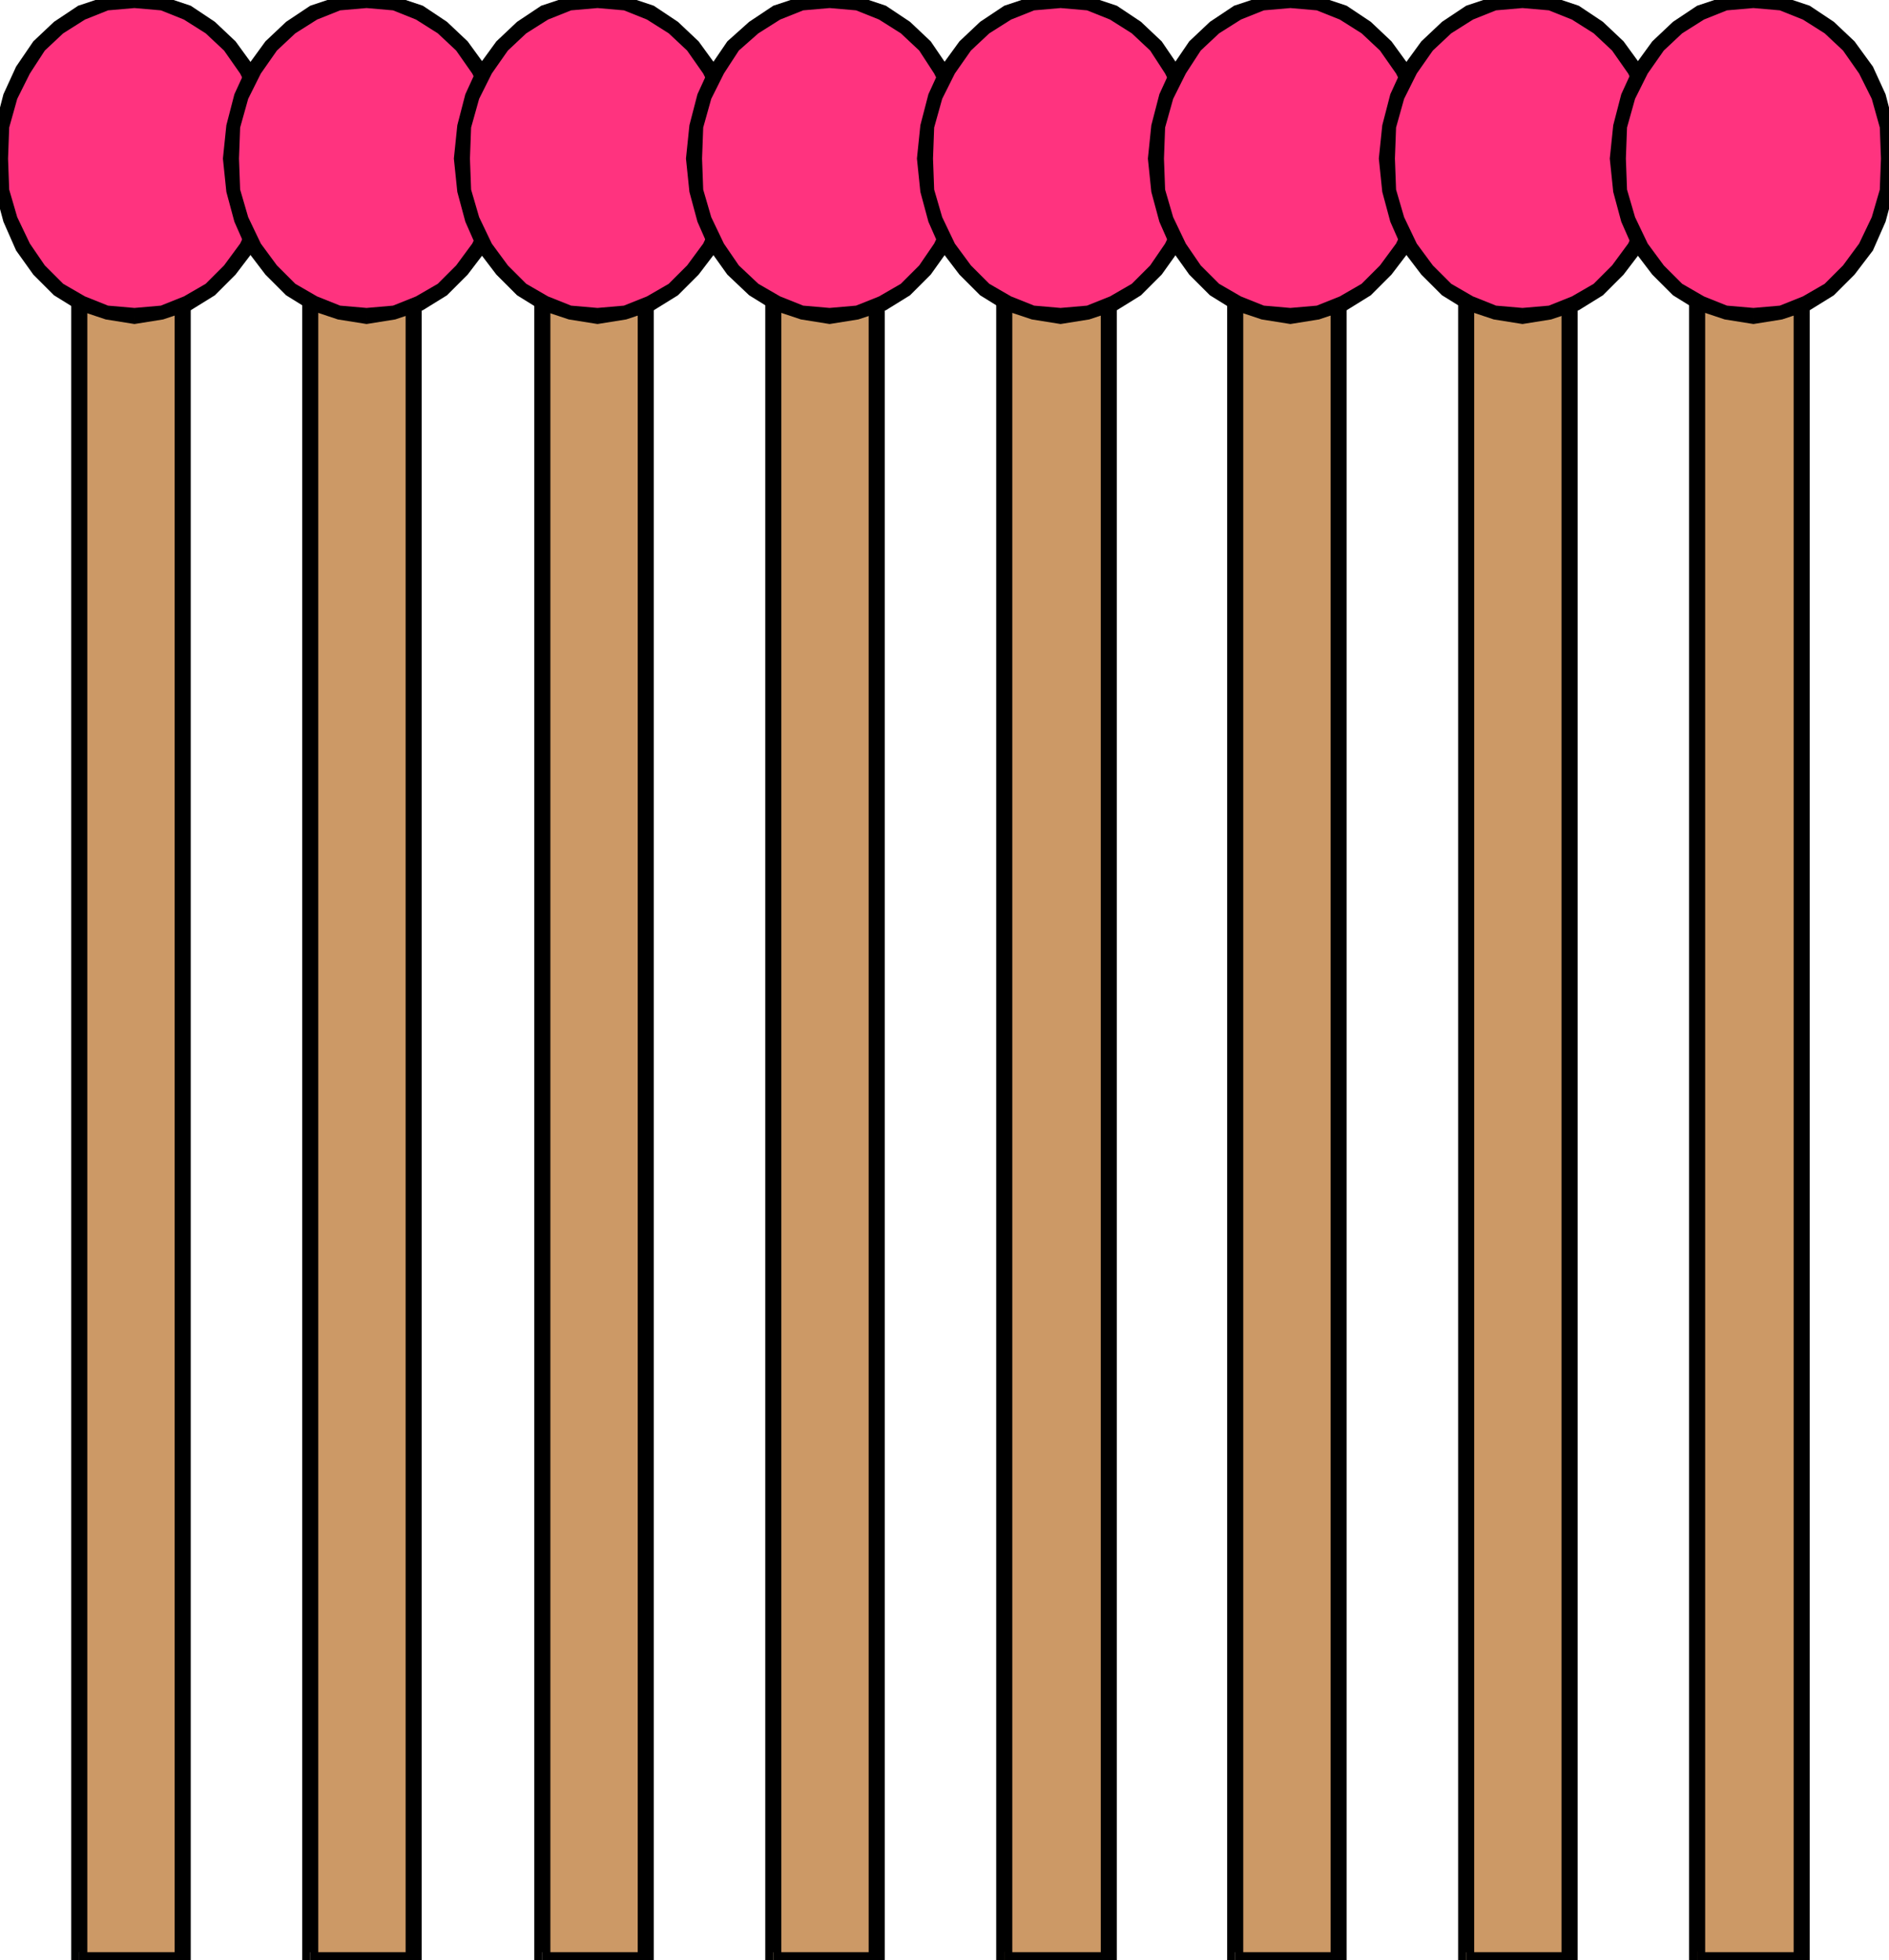 <svg xmlns="http://www.w3.org/2000/svg" width="1.644in" height="1.706in" fill-rule="evenodd" stroke-linecap="round" preserveAspectRatio="none" viewBox="0 0 1644 1706"><style>.pen1{stroke:none}.brush2{fill:#c96}.brush3{fill:#000}.brush4{fill:#ff337f}</style><path d="M159 1706V214H69v1492h90z" class="pen1 brush2"/><path fill-rule="nonzero" d="m159 221-7-7v1492h14V214l-7-7 7 7v-7h-7z" class="pen1 brush3"/><path fill-rule="nonzero" d="m76 214-7 7h90v-14H69l-7 7 7-7h-7v7z" class="pen1 brush3"/><path fill-rule="nonzero" d="m69 1699 7 7V214H62v1492l7 7-7-7v7h7z" class="pen1 brush3"/><path fill-rule="nonzero" d="m152 1706 7-7H69v14h90l7-7-7 7h7v-7z" class="pen1 brush3"/><path d="m117 275 24-3 22-8 20-12 17-17 15-20 11-24 7-25 2-28-2-28-7-26-11-23-15-21-17-16-20-13-22-8-24-3-24 3-22 8-20 13-17 16-14 21L9 84l-7 26-2 28 2 28 7 25 11 24 14 20 17 17 20 12 22 8 24 3z" class="pen1 brush4"/><path fill-rule="nonzero" d="m228 138-1 27-7 24-11 23-14 19-16 16-19 11-20 8-23 2v14l25-4 24-8 21-13 18-18 16-21 11-25 7-26 3-29zM117 7l23 2 20 8 19 12 16 15 14 20 11 22 7 25 1 27h14l-3-29-7-27-11-24-16-22-18-17-21-14-24-8-25-4zM7 138l1-27 7-25 11-22 13-20 16-15 19-12 20-8 23-2V-7L92-3 68 5 47 19 29 36 14 58 3 82l-7 27-3 29zm110 130-23-2-20-8-19-11-16-16-13-19-11-23-7-24-1-27H-7l3 29 7 26 11 25 15 21 18 18 21 13 24 8 25 4z" class="pen1 brush3"/><path d="M360 1706V214h-90v1492h90z" class="pen1 brush2"/><path fill-rule="nonzero" d="m360 221-7-7v1492h14V214l-7-7 7 7v-7h-7z" class="pen1 brush3"/><path fill-rule="nonzero" d="m277 214-7 7h90v-14h-90l-7 7 7-7h-7v7z" class="pen1 brush3"/><path fill-rule="nonzero" d="m270 1699 7 7V214h-14v1492l7 7-7-7v7h7z" class="pen1 brush3"/><path fill-rule="nonzero" d="m353 1706 7-7h-90v14h90l7-7-7 7h7v-7z" class="pen1 brush3"/><path d="m319 275 24-3 22-8 20-12 17-17 15-20 11-24 7-25 2-28-2-28-7-26-11-23-15-21-17-16-20-13-22-8-24-3-24 3-22 8-20 13-17 16-15 21-11 23-7 26-2 28 2 28 7 25 11 24 15 20 17 17 20 12 22 8 24 3z" class="pen1 brush4"/><path fill-rule="nonzero" d="m430 138-1 27-7 24-11 23-14 19-16 16-19 11-20 8-23 2v14l25-4 24-8 21-13 18-18 16-21 11-25 7-26 3-29zM319 7l23 2 20 8 19 12 16 15 14 20 11 22 7 25 1 27h14l-3-29-7-27-11-24-16-22-18-17-21-14-24-8-25-4zM208 138l1-27 7-25 11-22 14-20 16-15 19-12 20-8 23-2V-7l-25 4-24 8-21 14-18 17-16 22-11 24-7 27-3 29zm111 130-23-2-20-8-19-11-16-16-14-19-11-23-7-24-1-27h-14l3 29 7 26 11 25 16 21 18 18 21 13 24 8 25 4z" class="pen1 brush3"/><path d="M562 1706V214h-90v1492h90z" class="pen1 brush2"/><path fill-rule="nonzero" d="m562 221-7-7v1492h14V214l-7-7 7 7v-7h-7z" class="pen1 brush3"/><path fill-rule="nonzero" d="m479 214-7 7h90v-14h-90l-7 7 7-7h-7v7z" class="pen1 brush3"/><path fill-rule="nonzero" d="m472 1699 7 7V214h-14v1492l7 7-7-7v7h7z" class="pen1 brush3"/><path fill-rule="nonzero" d="m555 1706 7-7h-90v14h90l7-7-7 7h7v-7z" class="pen1 brush3"/><path d="m520 275 24-3 22-8 20-12 17-17 15-20 11-24 7-25 2-28-2-28-7-26-11-23-15-21-17-16-20-13-22-8-24-3-24 3-22 8-20 13-17 16-15 21-11 23-7 26-2 28 2 28 7 25 11 24 15 20 17 17 20 12 22 8 24 3z" class="pen1 brush4"/><path fill-rule="nonzero" d="m631 138-1 27-7 24-11 23-14 19-16 16-19 11-20 8-23 2v14l25-4 24-8 21-13 18-18 16-21 11-25 7-26 3-29zM520 7l23 2 20 8 19 12 16 15 14 20 11 22 7 25 1 27h14l-3-29-7-27-11-24-16-22-18-17-21-14-24-8-25-4zM409 138l1-27 7-25 11-22 14-20 16-15 19-12 20-8 23-2V-7l-25 4-24 8-21 14-18 17-16 22-11 24-7 27-3 29zm111 130-23-2-20-8-19-11-16-16-14-19-11-23-7-24-1-27h-14l3 29 7 26 11 25 16 21 18 18 21 13 24 8 25 4z" class="pen1 brush3"/><path d="M763 1706V214h-90v1492h90z" class="pen1 brush2"/><path fill-rule="nonzero" d="m763 221-7-7v1492h14V214l-7-7 7 7v-7h-7z" class="pen1 brush3"/><path fill-rule="nonzero" d="m680 214-7 7h90v-14h-90l-7 7 7-7h-7v7z" class="pen1 brush3"/><path fill-rule="nonzero" d="m673 1699 7 7V214h-14v1492l7 7-7-7v7h7z" class="pen1 brush3"/><path fill-rule="nonzero" d="m756 1706 7-7h-90v14h90l7-7-7 7h7v-7z" class="pen1 brush3"/><path d="m722 275 24-3 22-8 20-12 17-17 14-20 11-24 7-25 2-28-2-28-7-26-11-23-14-21-17-16-20-13-22-8-24-3-24 3-22 8-20 13-18 16-14 21-11 23-7 26-2 28 2 28 7 25 11 24 14 20 18 17 20 12 22 8 24 3z" class="pen1 brush4"/><path fill-rule="nonzero" d="m832 138-1 27-7 24-11 23-13 19-16 16-19 11-20 8-23 2v14l25-4 24-8 21-13 18-18 15-21 11-25 7-26 3-29zM722 7l23 2 20 8 19 12 16 15 13 20 11 22 7 25 1 27h14l-3-29-7-27-11-24-15-22-18-17-21-14-24-8-25-4zM611 138l1-27 7-25 11-22 13-20 17-15 19-12 20-8 23-2V-7l-25 4-24 8-21 14-19 17-15 22-11 24-7 27-3 29zm111 130-23-2-20-8-19-11-17-16-13-19-11-23-7-24-1-27h-14l3 29 7 26 11 25 15 21 19 18 21 13 24 8 25 4z" class="pen1 brush3"/><path d="M965 1706V214h-91v1492h91z" class="pen1 brush2"/><path fill-rule="nonzero" d="m965 221-7-7v1492h14V214l-7-7 7 7v-7h-7z" class="pen1 brush3"/><path fill-rule="nonzero" d="m881 214-7 7h91v-14h-91l-7 7 7-7h-7v7z" class="pen1 brush3"/><path fill-rule="nonzero" d="m874 1699 7 7V214h-14v1492l7 7-7-7v7h7z" class="pen1 brush3"/><path fill-rule="nonzero" d="m958 1706 7-7h-91v14h91l7-7-7 7h7v-7z" class="pen1 brush3"/><path d="m923 275 24-3 22-8 20-12 17-17 14-20 11-24 7-25 2-28-2-28-7-26-11-23-14-21-17-16-20-13-22-8-24-3-24 3-22 8-20 13-17 16-15 21-11 23-7 26-2 28 2 28 7 25 11 24 15 20 17 17 20 12 22 8 24 3z" class="pen1 brush4"/><path fill-rule="nonzero" d="m1033 138-1 27-7 24-11 23-13 19-16 16-19 11-20 8-23 2v14l25-4 24-8 21-13 18-18 15-21 11-25 7-26 3-29zM923 7l23 2 20 8 19 12 16 15 13 20 11 22 7 25 1 27h14l-3-29-7-27-11-24-15-22-18-17-21-14-24-8-25-4zM812 138l1-27 7-25 11-22 14-20 16-15 19-12 20-8 23-2V-7l-25 4-24 8-21 14-18 17-16 22-11 24-7 27-3 29zm111 130-23-2-20-8-19-11-16-16-14-19-11-23-7-24-1-27h-14l3 29 7 26 11 25 16 21 18 18 21 13 24 8 25 4z" class="pen1 brush3"/><path d="M1165 1706V214h-90v1492h90z" class="pen1 brush2"/><path fill-rule="nonzero" d="m1165 221-7-7v1492h14V214l-7-7 7 7v-7h-7z" class="pen1 brush3"/><path fill-rule="nonzero" d="m1082 214-7 7h90v-14h-90l-7 7 7-7h-7v7z" class="pen1 brush3"/><path fill-rule="nonzero" d="m1075 1699 7 7V214h-14v1492l7 7-7-7v7h7z" class="pen1 brush3"/><path fill-rule="nonzero" d="m1158 1706 7-7h-90v14h90l7-7-7 7h7v-7z" class="pen1 brush3"/><path d="m1123 275 24-3 22-8 20-12 17-17 15-20 11-24 7-25 2-28-2-28-7-26-11-23-15-21-17-16-20-13-22-8-24-3-24 3-22 8-20 13-17 16-14 21-11 23-7 26-2 28 2 28 7 25 11 24 14 20 17 17 20 12 22 8 24 3z" class="pen1 brush4"/><path fill-rule="nonzero" d="m1234 138-1 27-7 24-11 23-14 19-16 16-19 11-20 8-23 2v14l25-4 24-8 21-13 18-18 16-21 11-25 7-26 3-29zM1123 7l23 2 20 8 19 12 16 15 14 20 11 22 7 25 1 27h14l-3-29-7-27-11-24-16-22-18-17-21-14-24-8-25-4zm-110 131 1-27 7-25 11-22 13-20 16-15 19-12 20-8 23-2V-7l-25 4-24 8-21 14-18 17-15 22-11 24-7 27-3 29zm110 130-23-2-20-8-19-11-16-16-13-19-11-23-7-24-1-27h-14l3 29 7 26 11 25 15 21 18 18 21 13 24 8 25 4z" class="pen1 brush3"/><path d="M1366 1706V214h-90v1492h90z" class="pen1 brush2"/><path fill-rule="nonzero" d="m1366 221-7-7v1492h14V214l-7-7 7 7v-7h-7z" class="pen1 brush3"/><path fill-rule="nonzero" d="m1283 214-7 7h90v-14h-90l-7 7 7-7h-7v7z" class="pen1 brush3"/><path fill-rule="nonzero" d="m1276 1699 7 7V214h-14v1492l7 7-7-7v7h7z" class="pen1 brush3"/><path fill-rule="nonzero" d="m1359 1706 7-7h-90v14h90l7-7-7 7h7v-7z" class="pen1 brush3"/><path d="m1325 275 24-3 22-8 20-12 17-17 15-20 11-24 7-25 2-28-2-28-7-26-11-23-15-21-17-16-20-13-22-8-24-3-24 3-22 8-20 13-17 16-15 21-11 23-7 26-2 28 2 28 7 25 11 24 15 20 17 17 20 12 22 8 24 3z" class="pen1 brush4"/><path fill-rule="nonzero" d="m1436 138-1 27-7 24-11 23-14 19-16 16-19 11-20 8-23 2v14l25-4 24-8 21-13 18-18 16-21 11-25 7-26 3-29zM1325 7l23 2 20 8 19 12 16 15 14 20 11 22 7 25 1 27h14l-3-29-7-27-11-24-16-22-18-17-21-14-24-8-25-4zm-111 131 1-27 7-25 11-22 14-20 16-15 19-12 20-8 23-2V-7l-25 4-24 8-21 14-18 17-16 22-11 24-7 27-3 29zm111 130-23-2-20-8-19-11-16-16-14-19-11-23-7-24-1-27h-14l3 29 7 26 11 25 16 21 18 18 21 13 24 8 25 4z" class="pen1 brush3"/><path d="M1568 1706V214h-91v1492h91z" class="pen1 brush2"/><path fill-rule="nonzero" d="m1568 221-7-7v1492h14V214l-7-7 7 7v-7h-7z" class="pen1 brush3"/><path fill-rule="nonzero" d="m1484 214-7 7h91v-14h-91l-7 7 7-7h-7v7z" class="pen1 brush3"/><path fill-rule="nonzero" d="m1477 1699 7 7V214h-14v1492l7 7-7-7v7h7z" class="pen1 brush3"/><path fill-rule="nonzero" d="m1561 1706 7-7h-91v14h91l7-7-7 7h7v-7z" class="pen1 brush3"/><path d="m1526 275 24-3 22-8 20-12 17-17 15-20 11-24 7-25 2-28-2-28-7-26-11-23-15-21-17-16-20-13-22-8-24-3-24 3-22 8-20 13-17 16-15 21-11 23-7 26-2 28 2 28 7 25 11 24 15 20 17 17 20 12 22 8 24 3z" class="pen1 brush4"/><path fill-rule="nonzero" d="m1637 138-1 27-7 24-11 23-14 19-16 16-19 11-20 8-23 2v14l25-4 24-8 21-13 18-18 16-21 11-25 7-26 3-29zM1526 7l23 2 20 8 19 12 16 15 14 20 11 22 7 25 1 27h14l-3-29-7-27-11-24-16-22-18-17-21-14-24-8-25-4zm-111 131 1-27 7-25 11-22 14-20 16-15 19-12 20-8 23-2V-7l-25 4-24 8-21 14-18 17-16 22-11 24-7 27-3 29zm111 130-23-2-20-8-19-11-16-16-14-19-11-23-7-24-1-27h-14l3 29 7 26 11 25 16 21 18 18 21 13 24 8 25 4z" class="pen1 brush3"/></svg>

